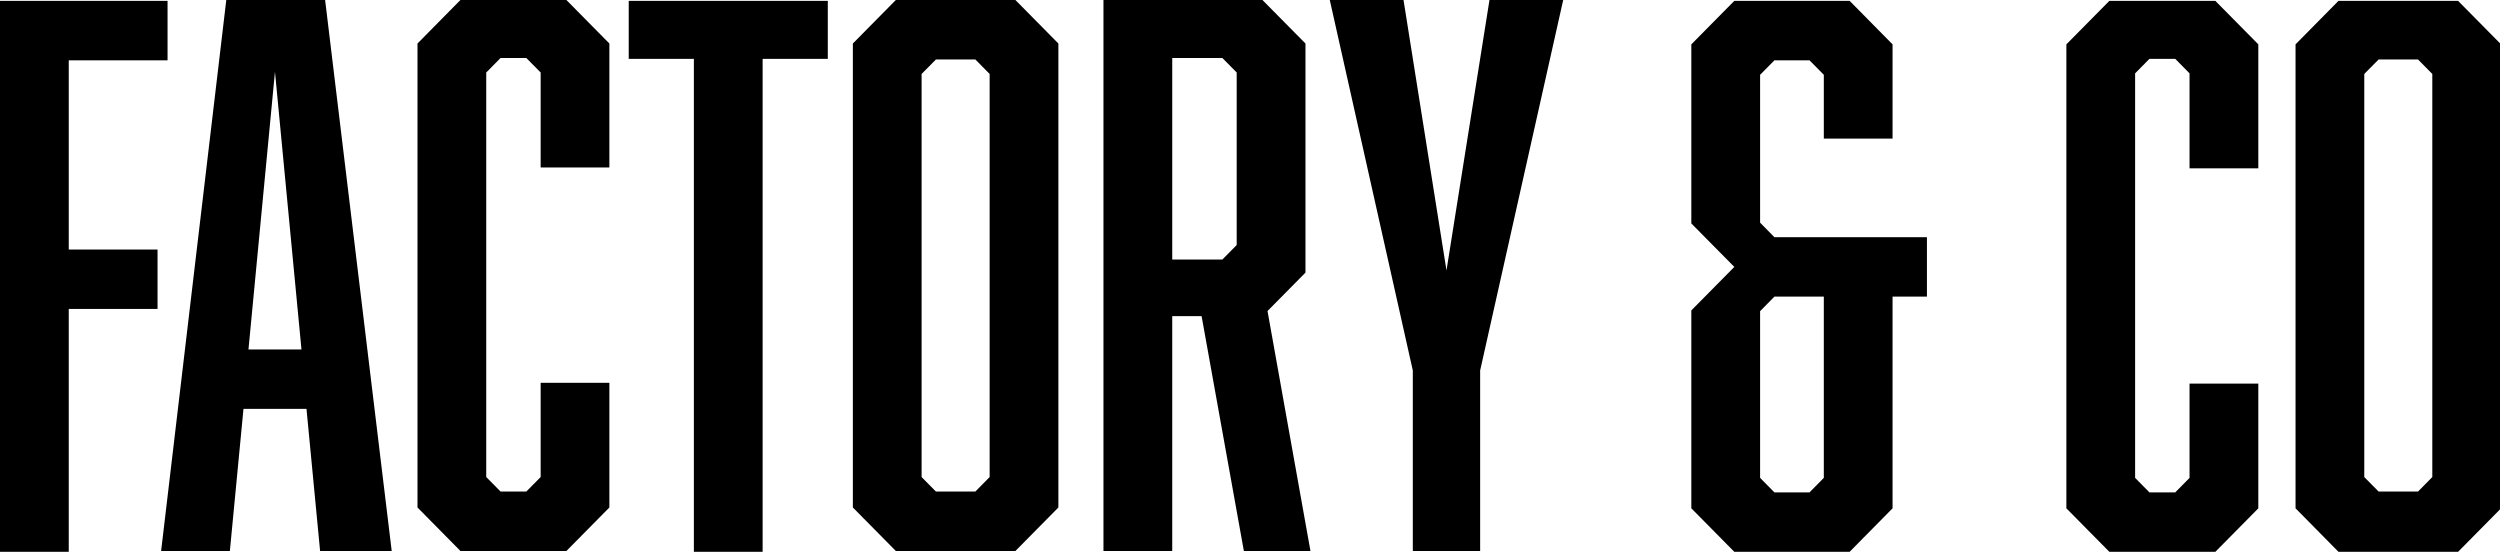 <svg xmlns="http://www.w3.org/2000/svg" xmlns:xlink="http://www.w3.org/1999/xlink" id="Group_4" data-name="Group 4" width="1700.331" height="375.32" viewBox="0 0 1700.331 375.32"><defs><clipPath id="clip-path"><rect id="Rectangle_3" data-name="Rectangle 3" width="1700.331" height="375.32"></rect></clipPath></defs><g id="Group_3" data-name="Group 3" clip-path="url(#clip-path)"><path id="Path_3484" data-name="Path 3484" d="M83.941,833.994v374.74H130.7V1043.546H191.09v-40.412H130.7V874.441h67.2V833.994Z" transform="translate(-83.941 -833.414)"></path><path id="Path_3485" data-name="Path 3485" d="M254.051,882.337l18.025,188.858H236.027ZM220.942,833.51l-44.326,374.74h46.758l9.257-96.644h42.857l9.257,96.644h48.7L288.157,833.51Z" transform="translate(-67.035 -833.51)"></path><path id="Path_3486" data-name="Path 3486" d="M353.286,833.51l-29.207,29.6v315.55l29.207,29.587h72.081l29.224-29.587v-84.808H407.849v64.1l-9.747,9.867H380.568l-9.73-9.867V882.815l9.73-9.851H398.1l9.747,9.851v64.612h46.741V863.113l-29.224-29.6Z" transform="translate(-40.133 -833.51)"></path><path id="Path_3487" data-name="Path 3487" d="M445.584,833.994v39.438h44.309v335.3h46.758v-335.3h44.327V833.994Z" transform="translate(-17.967 -833.414)"></path><path id="Path_3488" data-name="Path 3488" d="M621.262,1157.953V883.807l9.747-9.851H657.8l9.73,9.851V1157.97l-9.73,9.868H631.009l-9.747-9.868ZM603.728,833.51l-29.225,29.6v315.55l29.225,29.587h81.337l29.224-29.587V863.114l-29.224-29.6Z" transform="translate(5.551 -833.51)"></path><path id="Path_3489" data-name="Path 3489" d="M765.428,872.964h34.088l9.748,9.851V1000.17l-9.748,9.851H765.428ZM718.652,833.51v374.74h46.776V1048.5h19.966l28.751,159.75h45.289l-29.207-163.205,25.811-26.132v-155.8l-29.258-29.6Z" transform="translate(31.848 -833.51)"></path><path id="Path_3490" data-name="Path 3490" d="M957.447,833.51l-29.24,183.933L898.983,833.51H848.829L905.3,1085.474V1208.25h45.8V1085.474l56.488-251.964Z" transform="translate(55.596 -833.51)"></path><path id="Path_3491" data-name="Path 3491" d="M1103.567,1158.437v-113.4l9.732-9.884h33.6v123.289l-9.731,9.851H1113.3Zm-17.532-324.443-29.242,29.587v121.8l29.242,29.569-29.242,29.587V1179.13l29.242,29.6h78.415l29.206-29.6V1035.148h23.377V994.736H1113.3l-9.732-9.885V884.291l9.732-9.851h23.873l9.731,9.851v43.389h46.753v-64.1l-29.206-29.587Z" transform="translate(93.535 -833.414)"></path><path id="Path_3492" data-name="Path 3492" d="M1301.763,833.994l-29.242,29.587v315.566l29.242,29.587h72.069l29.23-29.587v-84.808h-46.777v64.1l-9.731,9.867h-17.535l-9.743-9.867V883.3l9.743-9.867h17.535l9.731,9.867v64.595h46.777V863.581l-29.23-29.587Z" transform="translate(132.889 -833.414)"></path><path id="Path_3493" data-name="Path 3493" d="M1451.083,1157.856V883.709l9.755-9.851h26.782l9.731,9.851v274.164l-9.731,9.867h-26.782l-9.755-9.867Zm-17.536-323.862-29.206,29.587V1179.13l29.206,29.6h81.327l28.52-28.869v-317l-28.52-28.869Z" transform="translate(156.937 -833.414)"></path></g></svg>